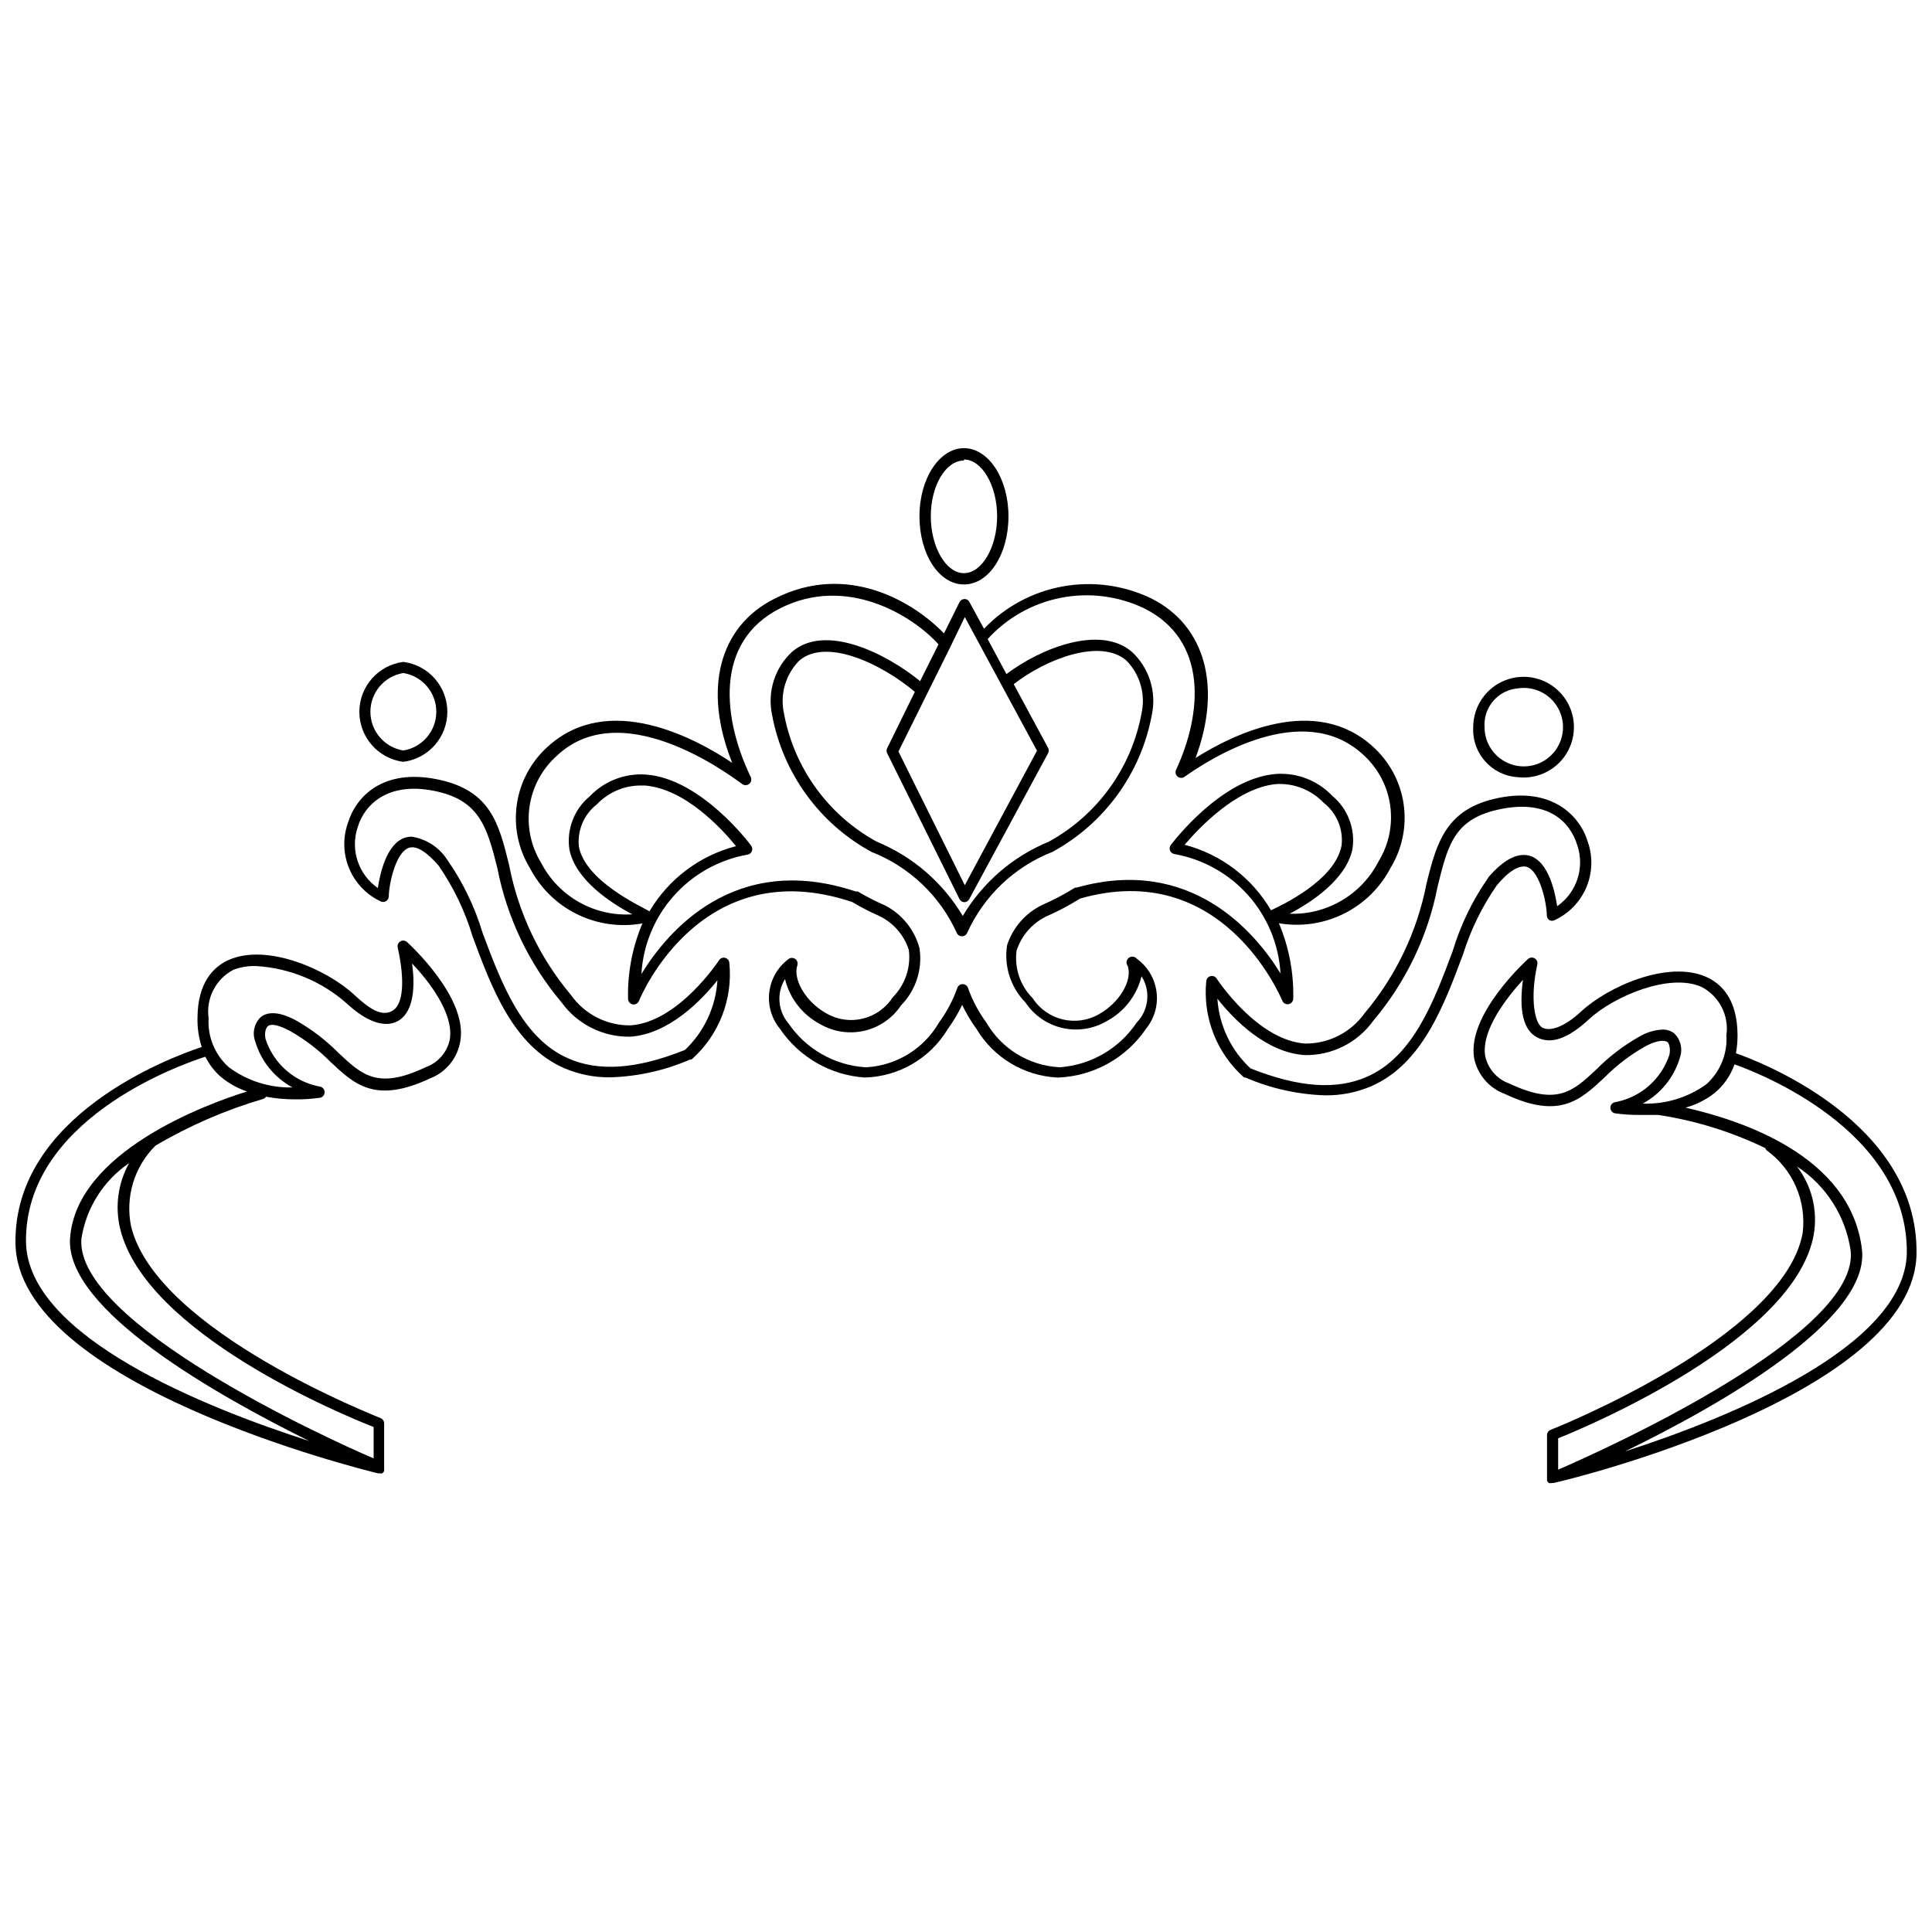 <?xml version="1.0" encoding="UTF-8"?>
<!-- Uploaded to: SVG Repo, www.svgrepo.com, Generator: SVG Repo Mixer Tools -->
<svg width="800px" height="800px" version="1.1" viewBox="144 144 512 512" xmlns="http://www.w3.org/2000/svg">
 <defs>
  <clipPath id="b">
   <path d="m148.09 393h118.91v142h-118.91z"/>
  </clipPath>
  <clipPath id="a">
   <path d="m534 397h117.9v141h-117.9z"/>
  </clipPath>
 </defs>
 <path d="m445.29 398.1c-0.535-0.668-1.508-0.777-2.172-0.242-0.668 0.531-0.773 1.504-0.242 2.168 1.285 3.859-2.305 9.809-7.664 12.758-6.039 3.457-13.73 1.598-17.527-4.234-3.305-3.305-4.891-7.957-4.285-12.594 1.285-4.043 4.199-7.363 8.039-9.168 3.039-1.336 5.977-2.894 8.789-4.66 37.52-10.719 52.898 25.512 53.598 27.066 0.27 0.672 0.98 1.059 1.691 0.914 0.715-0.145 1.219-0.777 1.203-1.504 0.16-6.84-1.137-13.637-3.805-19.938 5.863 1.008 11.898 0.121 17.227-2.527 5.328-2.652 9.676-6.93 12.41-12.215 3.082-5.078 4.289-11.074 3.406-16.949-0.879-5.875-3.793-11.258-8.23-15.207-15.113-13.668-36.445-3.484-46.898 3.109 7.019-18.812 2.625-35.105-11.738-42.289h0.004c-7.293-3.512-15.508-4.625-23.469-3.18s-15.262 5.371-20.855 11.219l-3.859-7.074c-0.242-0.516-0.77-0.836-1.34-0.805-0.543 0.016-1.035 0.324-1.285 0.805l-4.125 8.309c-7.988-8.309-25.621-19.027-44.863-9.219-14.848 7.394-19.027 24.172-11.254 43.52-9.699-6.484-32.695-18.973-48.828-4.34-4.438 3.949-7.352 9.328-8.23 15.203-0.883 5.879 0.324 11.875 3.406 16.953 2.746 5.324 7.129 9.629 12.5 12.281 5.375 2.652 11.457 3.516 17.352 2.457-2.668 6.301-3.965 13.098-3.805 19.941-0.016 0.723 0.492 1.355 1.203 1.504 0.711 0.145 1.422-0.242 1.691-0.918 0.645-1.609 16.777-39.5 56.492-26.207 2.348 1.398 4.785 2.652 7.289 3.75 3.664 1.809 6.449 5.016 7.719 8.898 0.621 4.656-0.965 9.332-4.289 12.648-3.781 5.859-11.488 7.719-17.527 4.234-5.359-2.949-8.949-8.898-7.719-12.758v0.004c0.195-0.605-0.012-1.27-0.516-1.656-0.508-0.383-1.203-0.41-1.734-0.059-2.856 2.086-4.727 5.254-5.172 8.762s0.57 7.047 2.816 9.781c5.106 7.547 13.414 12.316 22.508 12.918 9.043-0.254 17.328-5.106 21.977-12.863 1.457-2.008 2.731-4.144 3.805-6.379 1.074 2.238 2.348 4.371 3.805 6.379 4.543 7.602 12.59 12.43 21.438 12.863h0.324c9.324-0.406 17.91-5.195 23.152-12.918 2.238-2.742 3.246-6.285 2.789-9.793-0.453-3.508-2.336-6.676-5.199-8.75zm-45.609-90.578 19.133 35.426-19.137 35.641-17.578-35.426 13.773-27.762zm-20.582 36.07 19.188 38.695c0.25 0.48 0.742 0.789 1.285 0.805 0.543-0.016 1.035-0.324 1.285-0.805l20.902-38.695c0.23-0.438 0.23-0.961 0-1.395l-9.113-16.883c8.414-6.594 22.832-12.219 29.801-6.324 3.656 3.684 5.191 8.973 4.074 14.043-2.66 14.465-11.695 26.969-24.602 34.031-9.52 3.918-17.516 10.82-22.777 19.672-5.262-8.852-13.254-15.754-22.777-19.672-12.891-7.051-21.926-19.531-24.602-33.98-1.117-5.066 0.418-10.355 4.074-14.043 7.234-6.109 21.922 0.965 30.605 8.309l-7.344 14.953c-0.195 0.406-0.195 0.879 0 1.289zm66.137 71.391c-4.574 6.852-12.043 11.219-20.262 11.844h-0.32c-8.027-0.453-15.285-4.926-19.293-11.898-2.051-2.781-3.676-5.852-4.824-9.113-0.207-0.605-0.777-1.016-1.422-1.016-0.641 0-1.211 0.41-1.418 1.016-1.152 3.262-2.777 6.332-4.824 9.113-3.969 6.91-11.129 11.375-19.082 11.898h-0.59c-8.176-0.574-15.641-4.859-20.258-11.633-2.812-3.301-3.18-8.039-0.91-11.734 1.254 5.133 4.648 9.484 9.324 11.949 3.539 2.051 7.723 2.68 11.707 1.754 3.981-0.926 7.461-3.336 9.73-6.738 3.926-4.004 5.734-9.625 4.879-15.168-1.32-4.879-4.625-8.98-9.113-11.309-2.484-1.078-4.902-2.312-7.234-3.695h-0.535c-32.156-10.719-50.004 10.719-56.812 21.867 0.445-7.66 3.461-14.949 8.555-20.684 5.098-5.738 11.977-9.594 19.527-10.941 0.523-0.07 0.969-0.41 1.176-0.891 0.207-0.48 0.148-1.039-0.156-1.465-0.535-0.75-13.344-17.742-27.816-18.867-5.617-0.422-11.129 1.703-15.008 5.789-4.117 3.422-6.148 8.746-5.359 14.043 1.609 8.148 11.039 14.203 16.668 17.203-4.918 0.312-9.824-0.812-14.117-3.238-4.293-2.426-7.785-6.051-10.055-10.43-2.742-4.477-3.824-9.777-3.047-14.973 0.773-5.195 3.352-9.949 7.281-13.434 18.223-17.098 48.828 7.559 49.094 7.559 0.551 0.395 1.297 0.375 1.824-0.051 0.527-0.426 0.703-1.152 0.43-1.773-7.289-15.113-9.969-35.695 7.664-44.699 17.633-9.004 35.16 1.824 42.074 9.488l-4.879 9.754c-9.059-7.394-25.031-15.328-33.875-7.824-4.613 4.234-6.648 10.59-5.359 16.723 2.856 15.457 12.523 28.805 26.316 36.336 10.043 3.93 18.156 11.621 22.617 21.441 0.23 0.566 0.781 0.941 1.395 0.941s1.168-0.375 1.395-0.941c4.461-9.82 12.574-17.512 22.617-21.441 13.797-7.531 23.461-20.879 26.316-36.336 1.289-6.133-0.746-12.488-5.359-16.723-8.414-7.129-24.117-0.91-33.176 5.949l-4.984-9.273c5.121-5.637 11.922-9.473 19.395-10.938 7.469-1.469 15.215-0.488 22.09 2.789 16.938 8.469 15.438 27.762 8.414 42.879-0.242 0.605-0.066 1.293 0.438 1.711 0.5 0.414 1.211 0.461 1.758 0.113 7.074-5.039 31.406-20.473 47.273-6.055v-0.004c3.93 3.484 6.508 8.238 7.285 13.434 0.773 5.195-0.309 10.496-3.051 14.973-2.203 4.32-5.59 7.922-9.77 10.379-4.176 2.461-8.969 3.676-13.812 3.504 5.629-2.949 15.062-9.059 16.668-17.203v-0.004c0.789-5.293-1.242-10.617-5.359-14.039-3.879-4.086-9.391-6.211-15.008-5.789-14.473 1.18-27.281 18.168-27.816 18.867v-0.004c-0.305 0.43-0.363 0.984-0.156 1.469 0.207 0.48 0.652 0.82 1.176 0.891 7.551 1.348 14.434 5.203 19.527 10.938 5.094 5.738 8.109 13.023 8.555 20.684-6.594-10.719-23.691-31.301-54.078-22.727h-0.375v0.004c-2.758 1.73-5.644 3.254-8.629 4.555-4.465 2.133-7.859 6.008-9.379 10.719-0.855 5.543 0.953 11.164 4.879 15.168 2.269 3.402 5.75 5.809 9.73 6.738 3.984 0.926 8.168 0.297 11.707-1.754 4.672-2.469 8.066-6.816 9.324-11.949 2.461 3.894 1.93 8.969-1.285 12.273zm-147.82-46.578c-0.469-4.324 1.336-8.582 4.769-11.254 2.981-3.129 7.098-4.926 11.418-4.984h1.285c10.719 0.859 20.473 11.523 24.172 16.078-9.633 2.484-17.883 8.691-22.938 17.258-2.734-1.555-16.938-8.094-18.707-17.098zm183.41 16.828 0.004 0.004c-5.023-8.598-13.258-14.844-22.887-17.367 3.699-4.34 13.668-15.008 24.172-16.078 4.738-0.305 9.367 1.5 12.648 4.93 3.469 2.691 5.277 7 4.769 11.363-1.77 9.324-16.023 15.863-18.703 17.152z"/>
 <path d="m336.16 397.83c-0.617-0.148-1.262 0.109-1.605 0.645 0 0-10.719 16.402-23.477 17.258-6.254 0.07-12.145-2.934-15.758-8.039-8.32-9.898-13.969-21.766-16.402-34.465-2.734-11.094-4.93-19.883-19.188-22.727-14.258-2.84-21.438 4.555-23.582 11.738-1.352 3.934-1.195 8.227 0.441 12.047 1.633 3.824 4.629 6.902 8.402 8.645 0.445 0.168 0.941 0.121 1.344-0.133 0.398-0.254 0.656-0.684 0.695-1.156 0-3 1.715-11.738 5.359-12.969 1.93-0.645 4.664 1.02 7.879 4.769 3.934 5.715 6.953 12.008 8.949 18.652 5.039 13.613 10.719 28.996 24.227 34.945 3.887 1.68 8.09 2.519 12.328 2.465 7.273-0.223 14.438-1.82 21.113-4.719h0.379c7.246-6.418 10.977-15.926 10.02-25.562-0.023-0.664-0.484-1.23-1.125-1.395zm-10.719 24.441c-12.703 5.09-22.832 5.789-30.871 2.199-12.273-5.359-17.793-20.207-22.672-33.23v-0.004c-2.098-6.984-5.301-13.59-9.488-19.562-2.129-3.207-5.516-5.367-9.324-5.949-0.602-0.004-1.195 0.086-1.77 0.27-4.879 1.609-6.594 9.434-7.184 13.344h0.004c-5.156-3.578-7.336-10.121-5.359-16.078 1.875-6.269 8.199-12.059 20.152-9.699s14.098 9.273 16.883 20.527c2.539 13.098 8.387 25.332 16.988 35.531 4.215 5.84 11.023 9.246 18.223 9.113 10.289-0.695 18.918-9.699 23.102-14.953-0.426 7.008-3.488 13.598-8.578 18.438z"/>
 <path d="m548.57 373.71c3.644 1.18 5.359 9.969 5.359 12.969 0.027 0.48 0.285 0.922 0.695 1.18 0.422 0.211 0.918 0.211 1.34 0 3.777-1.742 6.769-4.82 8.406-8.641 1.633-3.824 1.789-8.117 0.438-12.047-2.144-7.184-9.648-14.523-23.582-11.738-13.934 2.785-16.453 11.629-19.188 22.727v-0.004c-2.449 12.664-8.098 24.488-16.402 34.355-3.621 5.094-9.508 8.098-15.758 8.043-12.758-0.859-23.367-17.098-23.477-17.258l0.004-0.004c-0.355-0.52-1-0.762-1.613-0.605-0.609 0.152-1.059 0.676-1.121 1.305-0.957 9.637 2.773 19.145 10.023 25.566h0.375c6.676 2.894 13.844 4.492 21.117 4.715 4.234 0.055 8.438-0.785 12.324-2.465 13.453-5.949 19.188-21.438 24.227-34.945 2.035-6.512 5.051-12.676 8.953-18.277 3.215-3.859 5.949-5.359 7.879-4.875zm-10.129 2.84h-0.004c-4.184 5.973-7.387 12.578-9.484 19.562-4.879 13.023-10.344 27.816-22.672 33.23-8.094 3.59-18.168 2.84-30.871-2.199-5.191-4.809-8.34-11.426-8.789-18.488 4.18 5.359 12.809 14.258 23.102 14.953h-0.004c7.207 0.16 14.027-3.25 18.223-9.113 8.629-10.211 14.496-22.465 17.043-35.59 2.785-11.254 4.449-18.062 16.883-20.527 12.434-2.465 18.277 3.43 20.152 9.699l0.004 0.004c1.973 5.953-0.207 12.5-5.363 16.078-0.59-3.965-2.305-11.793-7.184-13.344-3.211-0.965-6.965 0.91-11.09 5.734z"/>
 <g clip-path="url(#b)">
  <path d="m251.86 393.65c-0.484-0.438-1.195-0.508-1.758-0.176-0.566 0.328-0.848 0.984-0.707 1.621 1.984 8.898 1.445 15.168-1.395 16.777s-5.949-0.375-10.184-4.289c-7.074-6.594-22.938-13.668-33.121-9.219-3.805 1.66-8.359 5.684-8.359 15.543-0.043 2.562 0.34 5.117 1.125 7.559-8.523 2.84-49.738 18.168-49.363 51.934 0.43 37.52 92.188 60.082 96.047 61.047h0.426c0.246 0.066 0.508 0.066 0.75 0 0.219-0.164 0.387-0.387 0.484-0.641 0.008-0.09 0.008-0.18 0-0.27v-12.328c-0.004-0.617-0.387-1.172-0.965-1.395-0.27-0.211-59.223-22.883-66.086-50.754-1.617-7.773 0.801-15.84 6.434-21.438 8.957-5.289 18.535-9.449 28.512-12.383 0.332-0.094 0.613-0.305 0.805-0.59 2.547 0.461 5.129 0.691 7.719 0.695 2.203 0.023 4.406-0.121 6.59-0.426 0.707-0.137 1.219-0.754 1.219-1.477 0-0.719-0.512-1.336-1.219-1.473-3.309-0.602-6.391-2.082-8.93-4.289-2.535-2.207-4.434-5.059-5.484-8.254-0.375-1.609 0-2.84 0.48-3.375 0.48-0.535 1.875-1.02 6.004 1.18 3.934 2.227 7.539 4.988 10.719 8.199 6.379 6.004 11.898 11.148 26.422 4.34v0.004c4.262-1.676 7.309-5.496 7.988-10.023 1.875-11.473-13.508-25.512-14.152-26.102zm-76 76.051c6.809 27.711 58.957 49.254 67.156 52.473v8.309c-12.648-5.359-79.164-35.965-77.449-58.207h0.004c1.258-8.145 5.836-15.402 12.648-20.043-2.957 5.316-3.801 11.559-2.359 17.469zm-13.293 2.305c-1.445 19.137 39.129 41.859 63.355 53.867-27.336-8.789-74.555-27.547-75.035-52.688-0.375-32.156 40.035-46.738 47.539-49.148 1.004 2.043 2.41 3.867 4.125 5.359 2.051 1.699 4.394 3.008 6.914 3.859-10.773 3.324-45.289 16.027-46.895 38.859zm100.66-52.684c-0.656 3.469-3.106 6.324-6.43 7.504-12.648 6.004-16.828 2.09-23.102-3.805-3.352-3.387-7.16-6.289-11.309-8.629-5.09-2.734-7.824-1.984-9.219-0.91v-0.004c-1.758 1.641-2.371 4.172-1.555 6.434 1.527 5.254 5.102 9.676 9.914 12.273-6.066 0.145-12.008-1.742-16.883-5.359-3.691-3.285-5.668-8.09-5.359-13.023-0.734-5.234 1.906-10.367 6.594-12.812 1.965-0.738 4.066-1.066 6.164-0.965 8.781 0.555 17.133 4.004 23.742 9.809 5.359 4.984 10.238 6.699 13.723 4.715s4.769-7.344 3.699-15.223c4.285 4.508 11.039 13.082 10.02 19.996z"/>
 </g>
 <g clip-path="url(#a)">
  <path d="m604.04 423.12c0.285-1.555 0.43-3.133 0.426-4.715 0-9.863-4.555-13.883-8.359-15.543-10.184-4.449-26.047 2.625-33.121 9.219-4.234 3.914-8.039 5.359-10.184 4.289-2.144-1.07-3.375-7.879-1.395-16.777 0.141-0.637-0.141-1.293-0.707-1.625-0.562-0.328-1.273-0.258-1.758 0.176-0.645 0.59-16.078 14.684-14.309 26.102h-0.004c0.832 4.426 3.926 8.086 8.148 9.648 14.473 6.859 19.992 1.66 26.422-4.34 3.18-3.215 6.785-5.977 10.719-8.203 4.125-2.199 5.629-1.445 6.004-1.18 0.375 0.27 0.859 1.77 0.48 3.375v0.004c-1.051 3.191-2.949 6.043-5.484 8.25-2.539 2.207-5.621 3.691-8.93 4.293-0.707 0.133-1.219 0.754-1.219 1.473s0.512 1.34 1.219 1.473c2.184 0.305 4.387 0.449 6.59 0.43h4.34 0.539c9.836 1.488 19.395 4.453 28.352 8.789 0.074 0.227 0.203 0.426 0.375 0.59 3.41 2.465 6.094 5.801 7.769 9.656 1.68 3.856 2.289 8.09 1.77 12.266-4.984 27.656-66.191 51.934-66.781 52.148-0.578 0.223-0.961 0.773-0.965 1.395v11.578c0.012 0.16 0.012 0.32 0 0.48 0.098 0.258 0.266 0.48 0.484 0.645 0.246 0.066 0.504 0.066 0.75 0h0.375c4.129-0.75 95.883-23.367 96.312-60.832 0.43-35.105-42.18-51.078-47.859-53.062zm-14.848 1.125c0.816-2.262 0.203-4.793-1.555-6.43-0.898-0.664-1.992-1.004-3.109-0.965-2.156 0.121-4.254 0.766-6.109 1.875-4.148 2.344-7.953 5.246-11.309 8.629-6.269 5.894-10.453 9.754-23.102 3.805-3.297-1.16-5.738-3.969-6.43-7.394-1.02-6.859 5.789-15.438 10.023-20.098-1.07 7.934 0 13.238 3.699 15.223 3.699 1.984 8.309 0.32 13.723-4.715 6.644-6.164 21.438-12.434 29.906-8.629l-0.004-0.004c4.688 2.441 7.328 7.574 6.594 12.809 0.309 4.934-1.668 9.738-5.359 13.023-4.894 3.512-10.812 5.305-16.832 5.094 4.773-2.586 8.324-6.965 9.863-12.168zm35.48 46.844c1.078-6.344-0.535-12.848-4.449-17.953 7.688 5.027 12.855 13.102 14.203 22.188 2.68 22.137-64.746 52.633-77.5 58.152v-8.309c8.254-3.32 62.816-26.312 67.746-54.023zm-50.059 57.562c24.762-12.059 65.121-34.785 62.816-53.598-3.055-25.191-32.91-34.355-46.738-37.52v0.004c2.762-0.762 5.344-2.055 7.609-3.805 2.461-2.012 4.312-4.664 5.363-7.664 5.949 2.09 46.039 17.367 45.664 50.113-0.699 24.922-47.328 43.625-74.715 52.469z"/>
 </g>
 <path d="m399.46 298.89c6.594 0 11.793-7.934 11.793-18.062 0-10.129-5.359-18.062-11.793-18.062-6.43 0-11.793 7.934-11.793 18.062 0.004 10.133 5.203 18.062 11.793 18.062zm0-33.121c4.769 0 8.789 6.914 8.789 15.062s-4.019 15.062-8.789 15.062c-4.769 0-8.789-6.914-8.789-15.062s3.969-14.793 8.789-14.793z"/>
 <path d="m250.89 345.89c6.664-0.852 11.66-6.523 11.66-13.242 0-6.715-4.996-12.387-11.66-13.238-6.664 0.852-11.656 6.523-11.656 13.238 0 6.719 4.992 12.391 11.656 13.242zm0-23.527v-0.004c5.035 0.816 8.734 5.164 8.734 10.266 0 5.098-3.699 9.445-8.734 10.262-5.031-0.816-8.73-5.164-8.73-10.262 0-5.102 3.699-9.449 8.73-10.266z"/>
 <path d="m546.21 349.96c5.504 0.645 10.832-2.176 13.391-7.09 2.559-4.918 1.816-10.902-1.871-15.039-3.688-4.141-9.547-5.57-14.723-3.594-5.176 1.977-8.594 6.945-8.59 12.484-0.363 6.902 4.894 12.809 11.793 13.238zm0-23.527c4.305-0.676 8.57 1.406 10.691 5.211 2.121 3.805 1.641 8.531-1.195 11.836-2.836 3.305-7.434 4.488-11.516 2.969-4.082-1.52-6.785-5.422-6.769-9.777-0.34-5.238 3.562-9.785 8.789-10.238z"/>
</svg>